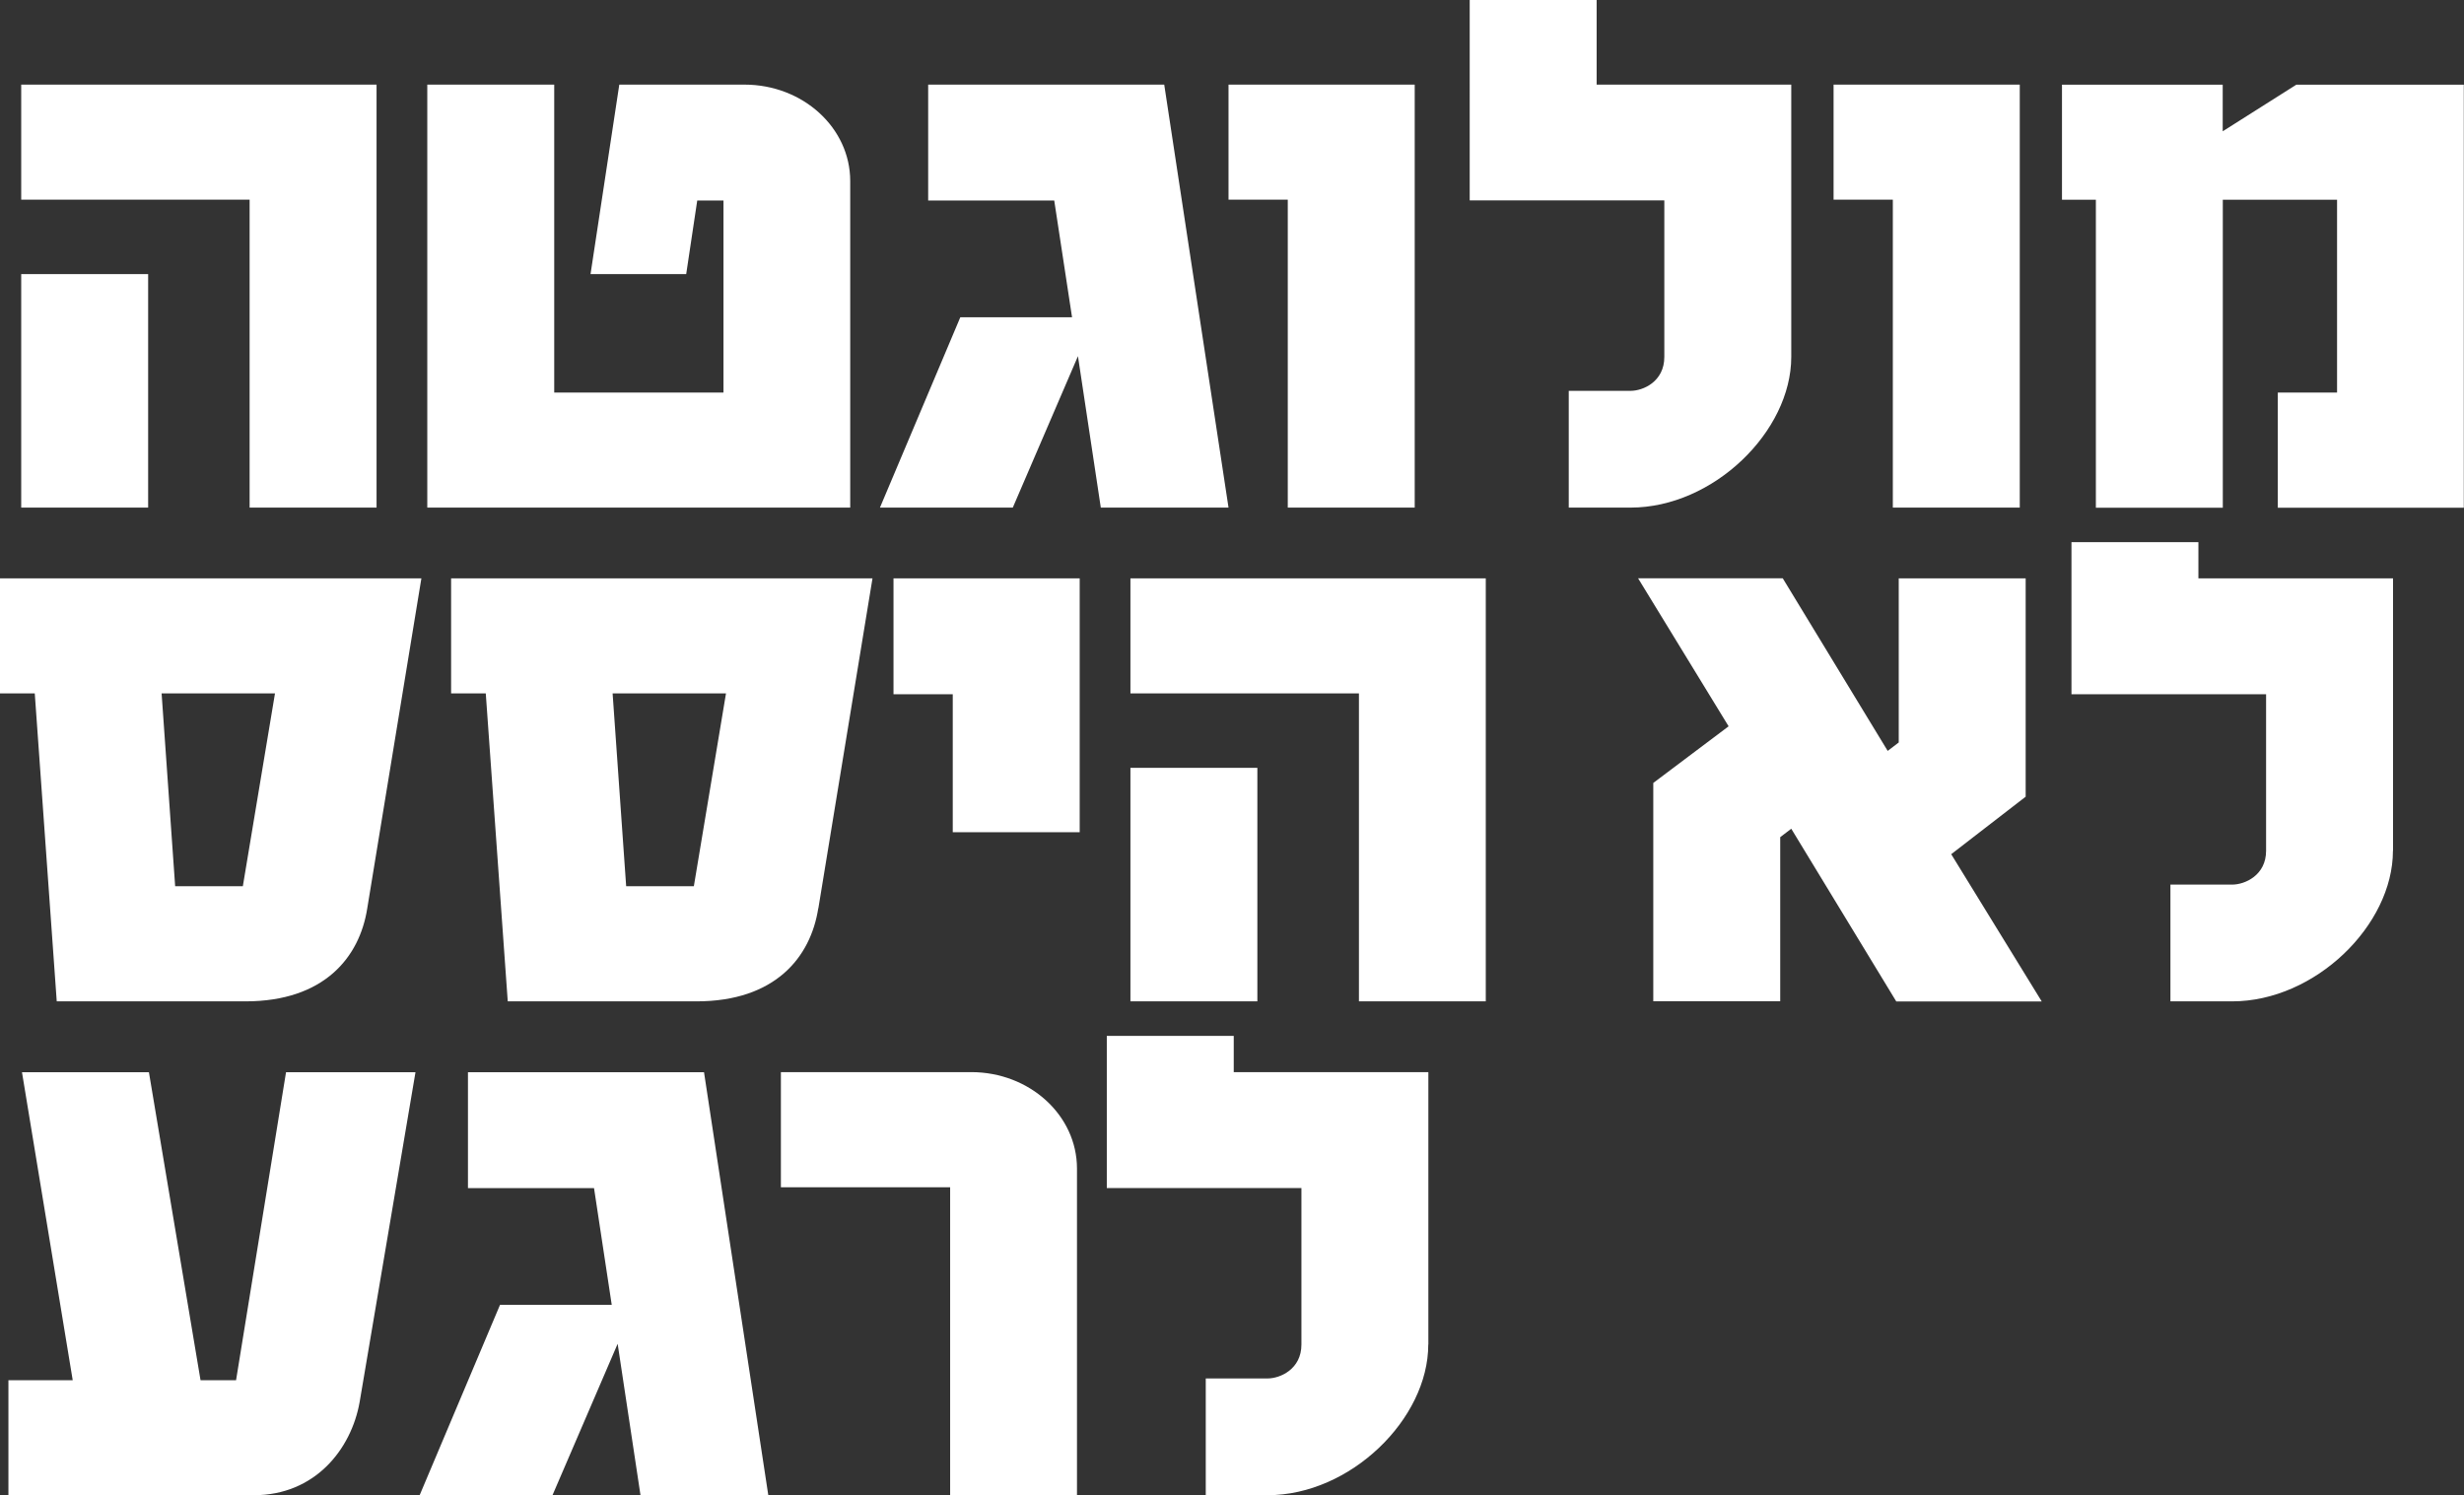 <?xml version="1.0" encoding="UTF-8"?>
<svg id="Layer_2" data-name="Layer 2" xmlns="http://www.w3.org/2000/svg" xmlns:xlink="http://www.w3.org/1999/xlink" viewBox="0 0 254.48 154.43">
  <rect x="0" y="0" width="254.48" height="154.43" fill="#333333" stroke="none"/>
  <defs>
    <style>
      .cls-1 {
        fill: none;
      }

      .cls-1, .cls-2 {
        stroke-width: 0px;
      }

      .cls-2 {
        fill: #fff;
      }

      .cls-3 {
        clip-path: url(#clippath);
      }
    </style>
    <clipPath id="clippath">
      <rect class="cls-1" width="254.48" height="154.43"/>
    </clipPath>
  </defs>
  <g id="Layer_1-2" data-name="Layer 1">
    <g class="cls-3">
      <path class="cls-2" d="m147.51,138.88c0,7.69-8.04,15.56-16.6,15.56h-6.38v-12.06h6.38c1.31,0,3.5-.96,3.5-3.5v-16.17h-20.1v-15.71h13.11v3.74h20.1v28.14Zm-36.27,15.56h-13.11v-31.81h-17.48v-11.89h19.66c6.03,0,10.92,4.46,10.92,9.96v33.73Zm-45.09,0l-2.36-15.64-6.73,15.64h-13.72l8.3-19.66h11.54l-1.83-12.06h-13.02v-11.97h24.38l6.64,43.7h-13.2Zm-29.01-9.61c-.87,4.89-4.63,9.61-10.92,9.61H.87v-11.88h6.64l-5.24-31.81h13.11l5.33,31.81h3.67l5.16-31.81h13.37l-5.77,34.08Z"/>
      <path class="cls-2" d="m247.14,87.88c0,7.69-8.04,15.55-16.6,15.55h-6.38v-12.06h6.38c1.31,0,3.5-.96,3.5-3.49v-16.17h-20.1v-15.71h13.11v3.74h20.1v28.14Zm-51.3,15.55l-10.84-17.83-1.14.87v16.95h-13.11v-22.55l7.78-5.85-9.35-15.29h14.94l10.84,17.83,1.14-.87v-16.95h13.11v22.55l-7.69,5.94,9.35,15.21h-15.03Zm-55.49,0v-31.81h-23.6v-11.88h36.7v43.69h-13.11Zm-23.6-24.12h13.11v24.12h-13.11v-24.12Zm-18.35,6.64v-14.24h-6.12v-11.97h19.23v26.22h-13.11Zm-13.89,7.87c-.79,5.07-4.46,9.61-12.58,9.61h-19.49l-2.27-31.81h-3.58v-11.88h43.52l-5.59,34.08Zm-21.24-22.2l1.4,19.92h6.99l3.32-19.92h-11.71Zm-25.34,22.2c-.79,5.07-4.46,9.61-12.58,9.61H5.86l-2.27-31.81H0v-11.88h43.52l-5.59,34.08Zm-21.24-22.2l1.4,19.92h6.99l3.32-19.92h-11.71Z"/>
      <path class="cls-2" d="m235.25,52.43v-11.88h6.12v-19.92h-11.8v31.81h-13.11v-31.81h-3.5v-11.88h16.6v4.81l7.6-4.81h17.3v43.69h-19.23Zm-39.76,0v-31.81h-6.12v-11.88h19.23v43.69h-13.11Zm-10.49-15.56c0,7.69-8.04,15.56-16.6,15.56h-6.38v-12.06h6.38c1.31,0,3.49-.96,3.49-3.5v-16.17h-20.1V0h13.11v8.74h20.1v28.14Zm-52,15.56v-31.81h-6.12v-11.88h19.23v43.69h-13.11Zm-19.31,0l-2.36-15.64-6.73,15.64h-13.72l8.3-19.66h11.54l-1.84-12.06h-13.02v-11.97h24.38l6.64,43.69h-13.2Zm-69.56,0V8.74h13.11v31.81h17.48v-19.84h-2.71l-1.14,7.6h-9.88l2.97-19.57h12.93c6.03,0,10.92,4.46,10.92,9.96v33.73h-43.69Zm-18.35,0v-31.81H2.19v-11.88h36.7v43.69h-13.11ZM2.19,28.31h13.11v24.12H2.19v-24.12Z"/>
    </g>
  </g>
</svg>